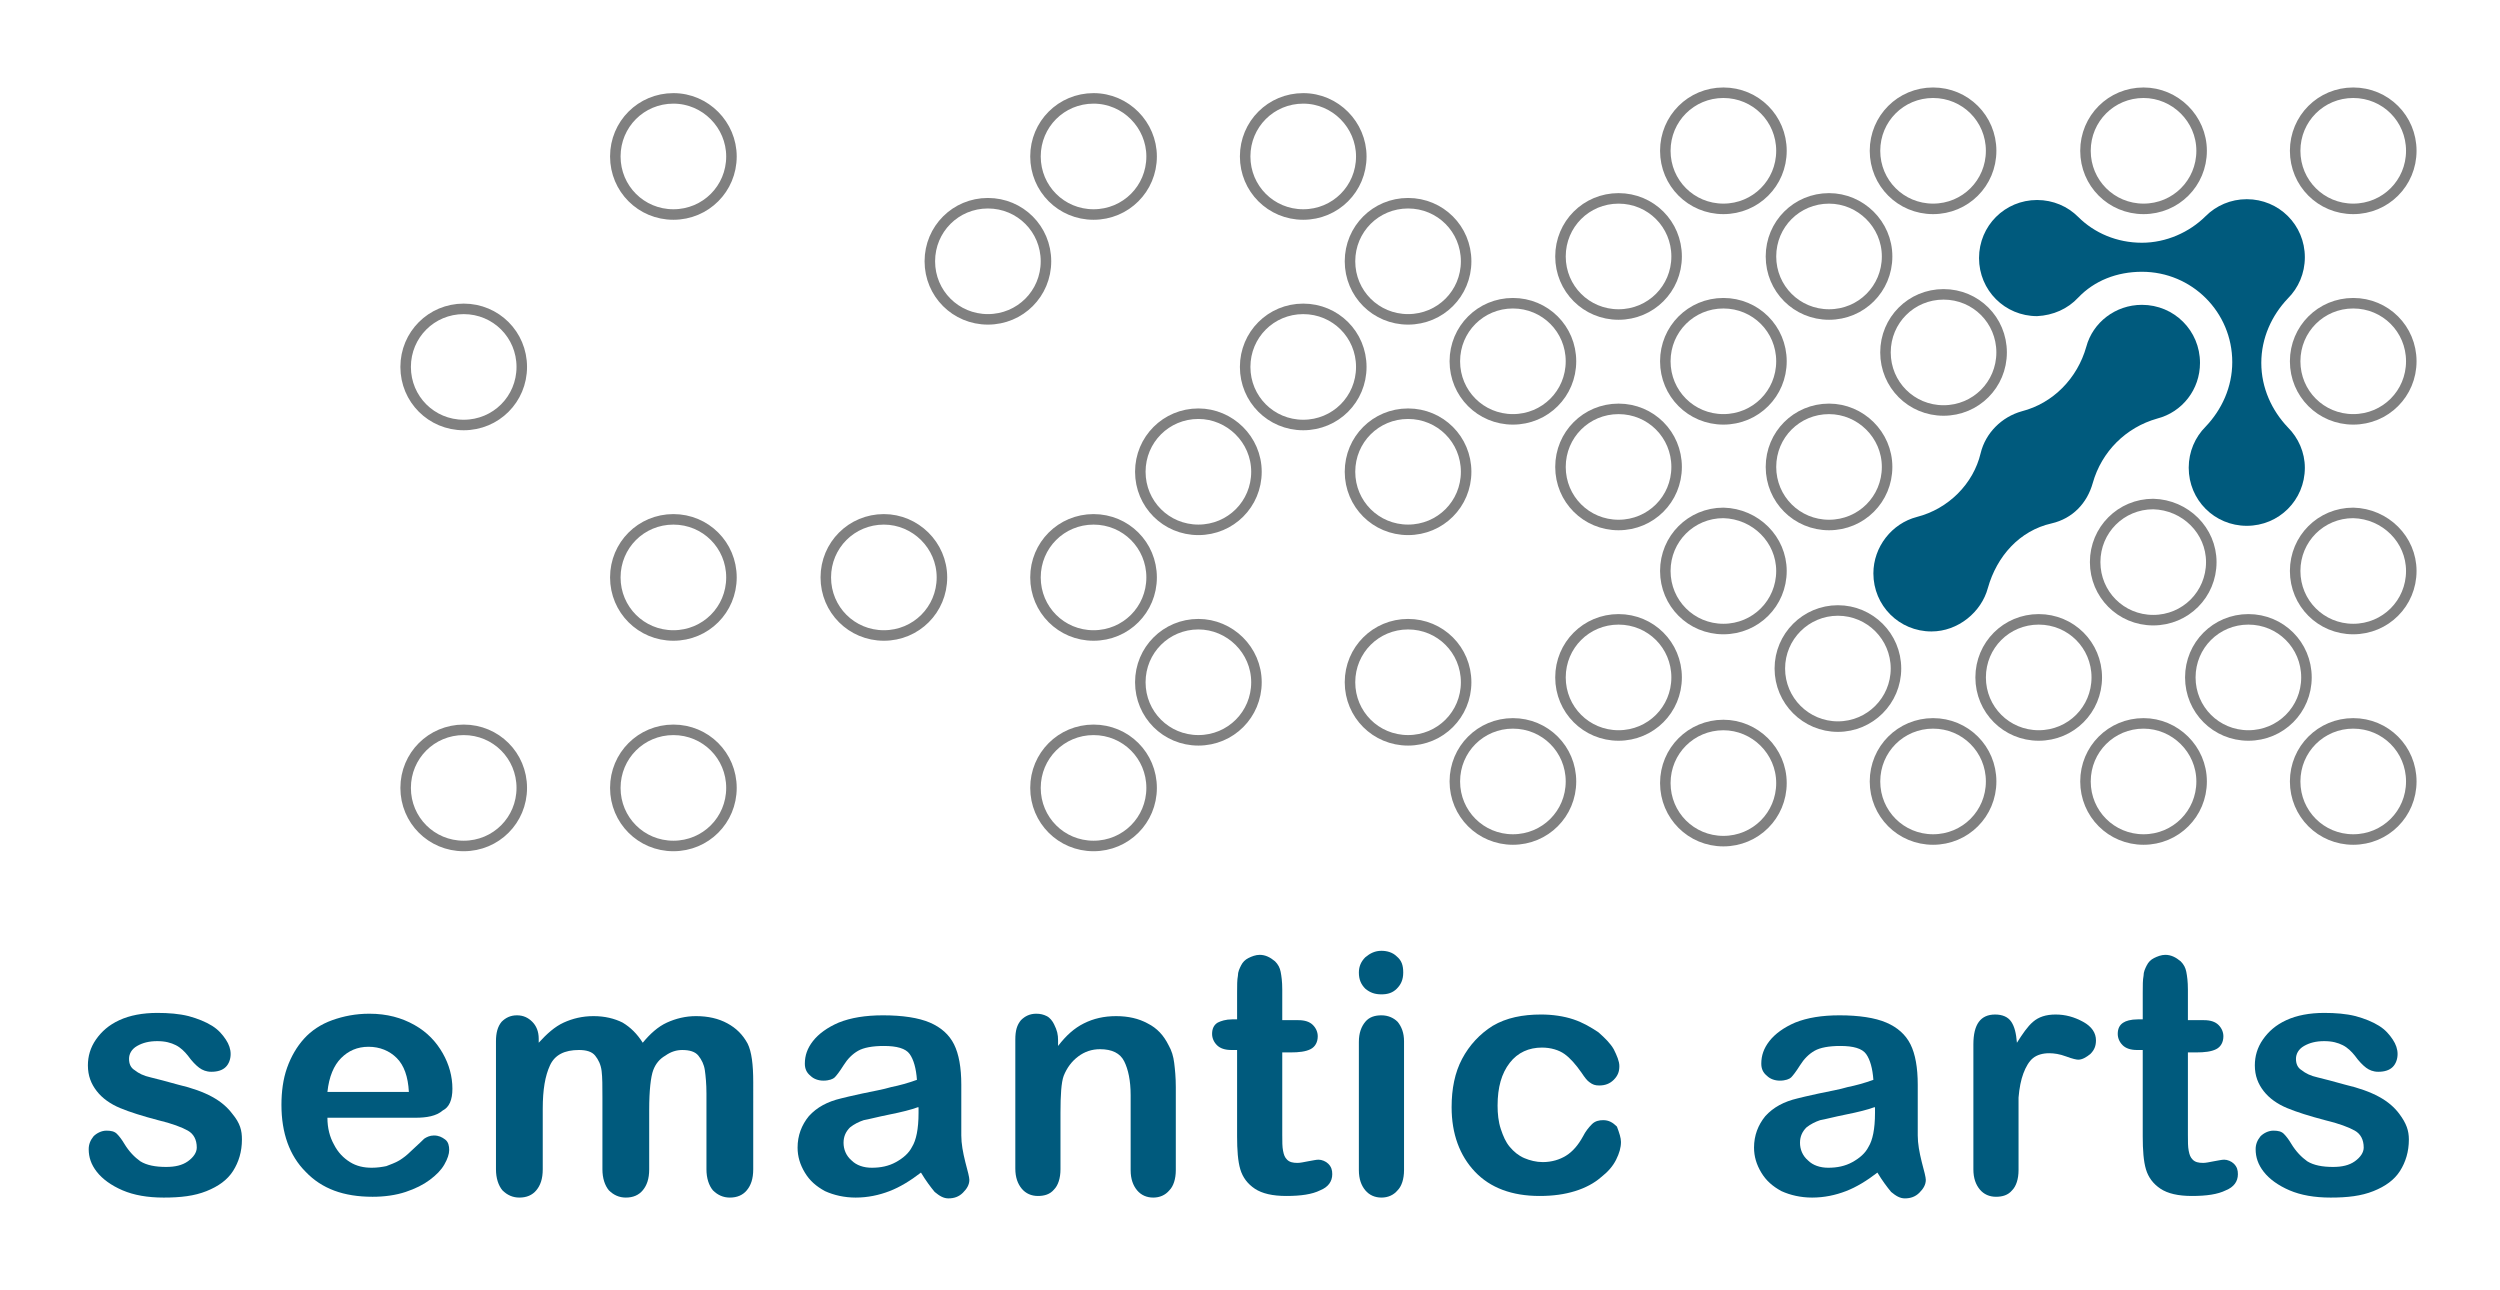 <?xml version="1.0" encoding="UTF-8"?>
<!-- Generator: Adobe Illustrator 26.3.1, SVG Export Plug-In . SVG Version: 6.00 Build 0)  -->
<svg xmlns="http://www.w3.org/2000/svg" xmlns:xlink="http://www.w3.org/1999/xlink" version="1.1" id="Layer_1" x="0px" y="0px" viewBox="0 0 310 160" style="enable-background:new 0 0 310 160;" xml:space="preserve">
<style type="text/css">
	.st0{fill:#005A7D;}
	.st1{fill:none;stroke:#808080;stroke-width:1.304;}
	.st2{fill:none;stroke:#000000;stroke-width:1.304;}
	.st3{fill:#FFFFFF;}
	.st4{fill:none;stroke:#FFFFFF;stroke-width:1.304;}
</style>
<g>
	<path class="st0" d="M257.7,36.9c2-2.1,4.8-3.2,7.9-3.2c6.2,0,11.2,5,11.2,11.2c0,3.1-1.3,5.9-3.3,8c-1.3,1.3-2.1,3.1-2.1,5.1   c0,4,3.2,7.2,7.2,7.2c4,0,7.2-3.2,7.2-7.2c0-1.9-0.8-3.7-2.1-5c-2-2.1-3.3-4.9-3.3-8c0-3.1,1.3-5.9,3.3-8c1.3-1.3,2.1-3.1,2.1-5.1   c0-4-3.2-7.2-7.2-7.2c-2,0-3.8,0.8-5.1,2.1c-2,2-4.9,3.3-7.9,3.3c-3.1,0-5.9-1.2-7.9-3.2c-1.3-1.3-3.1-2.1-5.1-2.1   c-4,0-7.2,3.2-7.2,7.2c0,4,3.2,7.2,7.2,7.2C254.6,39.1,256.4,38.3,257.7,36.9z"></path>
	<path class="st0" d="M259.5,59.9c-0.7,2.5-2.5,4.4-5.1,5c-4,0.9-6.8,4.1-7.9,8c-0.8,3-3.7,5.4-7,5.4c-4,0-7.2-3.2-7.2-7.2   c0-3.3,2.3-6.2,5.4-7c3.9-1,7-4.1,7.9-7.9c0.6-2.5,2.6-4.5,5.1-5.2c3.9-1,6.9-4.1,8-8c0.8-3,3.6-5.2,6.9-5.2c4,0,7.2,3.2,7.2,7.2   c0,3.3-2.2,6.1-5.3,6.9C263.6,53,260.6,56,259.5,59.9z"></path>
	<g>
		<path class="st0" d="M30,141.3c0,1.5-0.4,2.8-1.1,3.9c-0.7,1.1-1.8,1.9-3.3,2.5c-1.5,0.6-3.2,0.8-5.3,0.8c-2,0-3.7-0.3-5.1-0.9    c-1.4-0.6-2.5-1.4-3.2-2.3c-0.7-0.9-1-1.8-1-2.8c0-0.6,0.2-1.1,0.6-1.6c0.4-0.4,1-0.7,1.6-0.7c0.6,0,1,0.1,1.3,0.4    c0.3,0.3,0.6,0.7,0.9,1.2c0.6,1,1.3,1.7,2,2.2c0.8,0.5,1.9,0.7,3.2,0.7c1.1,0,2-0.2,2.7-0.7c0.7-0.5,1.1-1.1,1.1-1.7    c0-1-0.4-1.7-1.1-2.1c-0.7-0.4-2-0.9-3.7-1.3c-1.9-0.5-3.5-1-4.7-1.5c-1.2-0.5-2.2-1.2-2.9-2.1c-0.7-0.9-1.1-1.9-1.1-3.2    c0-1.1,0.3-2.2,1-3.2c0.7-1,1.6-1.8,2.9-2.4c1.3-0.6,2.9-0.9,4.7-0.9c1.4,0,2.7,0.1,3.9,0.4c1.1,0.3,2.1,0.7,2.9,1.2    c0.8,0.5,1.3,1.1,1.7,1.7c0.4,0.6,0.6,1.2,0.6,1.8c0,0.6-0.2,1.2-0.6,1.6c-0.4,0.4-1,0.6-1.8,0.6c-0.6,0-1.1-0.2-1.5-0.5    c-0.4-0.3-0.9-0.8-1.4-1.5c-0.4-0.5-0.9-1-1.5-1.3c-0.6-0.3-1.3-0.5-2.3-0.5c-1,0-1.8,0.2-2.5,0.6c-0.7,0.4-1,1-1,1.6    c0,0.6,0.2,1.1,0.7,1.4c0.5,0.4,1.1,0.7,2,0.9c0.8,0.2,2,0.5,3.4,0.9c1.7,0.4,3.1,0.9,4.2,1.5c1.1,0.6,1.9,1.3,2.5,2.1    C29.8,139.3,30,140.2,30,141.3z"></path>
		<path class="st0" d="M51.5,138.6H40.6c0,1.3,0.3,2.4,0.8,3.3c0.5,1,1.2,1.7,2,2.2c0.8,0.5,1.7,0.7,2.7,0.7c0.7,0,1.3-0.1,1.8-0.2    c0.5-0.2,1.1-0.4,1.6-0.7c0.5-0.3,1-0.7,1.4-1.1c0.4-0.4,1-0.9,1.7-1.6c0.3-0.2,0.7-0.4,1.2-0.4c0.6,0,1,0.2,1.4,0.5    c0.4,0.3,0.5,0.8,0.5,1.3c0,0.5-0.2,1.1-0.6,1.8c-0.4,0.7-1,1.3-1.8,1.9c-0.8,0.6-1.8,1.1-3,1.5c-1.2,0.4-2.6,0.6-4.1,0.6    c-3.6,0-6.3-1-8.3-3.1c-2-2-3-4.8-3-8.3c0-1.6,0.2-3.2,0.7-4.6c0.5-1.4,1.2-2.6,2.1-3.6c0.9-1,2.1-1.8,3.5-2.3    c1.4-0.5,2.9-0.8,4.6-0.8c2.2,0,4,0.5,5.6,1.4c1.6,0.9,2.7,2.1,3.5,3.5c0.8,1.4,1.2,2.9,1.2,4.4c0,1.4-0.4,2.3-1.2,2.7    C54.1,138.4,52.9,138.6,51.5,138.6z M40.6,135.4h10.1c-0.1-1.9-0.6-3.3-1.5-4.2c-0.9-0.9-2.1-1.4-3.5-1.4c-1.4,0-2.5,0.5-3.4,1.4    C41.4,132.1,40.8,133.5,40.6,135.4z"></path>
		<path class="st0" d="M80.5,137.6v7.4c0,1.2-0.3,2-0.8,2.6c-0.5,0.6-1.2,0.9-2.1,0.9c-0.8,0-1.5-0.3-2.1-0.9    c-0.5-0.6-0.8-1.5-0.8-2.6v-8.9c0-1.4,0-2.5-0.1-3.3c-0.1-0.8-0.4-1.4-0.8-1.9c-0.4-0.5-1.1-0.7-2-0.7c-1.8,0-3,0.6-3.6,1.9    c-0.6,1.3-0.9,3-0.9,5.4v7.5c0,1.2-0.3,2-0.8,2.6c-0.5,0.6-1.2,0.9-2.1,0.9c-0.8,0-1.5-0.3-2.1-0.9c-0.5-0.6-0.8-1.5-0.8-2.6    v-15.9c0-1,0.2-1.8,0.7-2.4c0.5-0.5,1.1-0.8,1.9-0.8c0.8,0,1.4,0.3,1.9,0.8c0.5,0.5,0.8,1.2,0.8,2.1v0.5c1-1.1,2-2,3.1-2.5    c1.1-0.5,2.3-0.8,3.7-0.8c1.4,0,2.6,0.3,3.6,0.8c1,0.6,1.8,1.4,2.5,2.5c0.9-1.1,1.9-2,3-2.5c1.1-0.5,2.3-0.8,3.6-0.8    c1.5,0,2.8,0.3,3.9,0.9c1.1,0.6,1.9,1.4,2.5,2.5c0.5,1,0.7,2.6,0.7,4.8V145c0,1.2-0.3,2-0.8,2.6c-0.5,0.6-1.2,0.9-2.1,0.9    c-0.8,0-1.5-0.3-2.1-0.9c-0.5-0.6-0.8-1.5-0.8-2.6v-9.4c0-1.2-0.1-2.2-0.2-2.9c-0.1-0.7-0.4-1.3-0.8-1.8c-0.4-0.5-1.1-0.7-2-0.7    c-0.7,0-1.4,0.2-2.1,0.7c-0.7,0.4-1.2,1-1.5,1.8C80.7,133.5,80.5,135.2,80.5,137.6z"></path>
		<path class="st0" d="M114.2,145.4c-1.3,1-2.6,1.8-3.9,2.3c-1.3,0.5-2.7,0.8-4.2,0.8c-1.4,0-2.7-0.3-3.8-0.8    c-1.1-0.6-1.9-1.3-2.5-2.3c-0.6-1-0.9-2-0.9-3.1c0-1.5,0.5-2.8,1.4-3.9c1-1.1,2.3-1.8,4-2.2c0.4-0.1,1.2-0.3,2.6-0.6    c1.4-0.3,2.6-0.5,3.6-0.8c1-0.2,2.1-0.5,3.2-0.9c-0.1-1.4-0.4-2.5-0.9-3.2c-0.5-0.7-1.6-1-3.2-1c-1.4,0-2.5,0.2-3.2,0.6    c-0.7,0.4-1.3,1-1.8,1.8c-0.5,0.8-0.9,1.3-1.1,1.5s-0.7,0.4-1.4,0.4c-0.6,0-1.2-0.2-1.6-0.6c-0.5-0.4-0.7-0.9-0.7-1.5    c0-1,0.3-1.9,1-2.8c0.7-0.9,1.8-1.7,3.2-2.3c1.5-0.6,3.3-0.9,5.5-0.9c2.4,0,4.4,0.3,5.8,0.9c1.4,0.6,2.4,1.5,3,2.7    c0.6,1.2,0.9,2.9,0.9,5c0,1.3,0,2.4,0,3.3c0,0.9,0,1.9,0,3c0,1,0.2,2.1,0.5,3.3c0.3,1.1,0.5,1.9,0.5,2.2c0,0.6-0.3,1.1-0.8,1.6    c-0.5,0.5-1.1,0.7-1.8,0.7c-0.6,0-1.1-0.3-1.7-0.8C115.4,147.2,114.8,146.4,114.2,145.4z M113.8,137.3c-0.8,0.3-2,0.6-3.5,0.9    c-1.5,0.3-2.6,0.6-3.2,0.7c-0.6,0.2-1.2,0.5-1.7,0.9c-0.5,0.5-0.8,1.1-0.8,1.9c0,0.8,0.3,1.6,1,2.2c0.6,0.6,1.5,0.9,2.5,0.9    c1.1,0,2.1-0.2,3-0.7c0.9-0.5,1.6-1.1,2-1.9c0.5-0.8,0.8-2.2,0.8-4.2V137.3z"></path>
		<path class="st0" d="M131.2,129v0.7c1-1.3,2-2.2,3.2-2.8c1.2-0.6,2.5-0.9,4-0.9c1.5,0,2.8,0.3,3.9,0.9c1.2,0.6,2,1.5,2.6,2.7    c0.4,0.7,0.6,1.4,0.7,2.2c0.1,0.8,0.2,1.8,0.2,3v10.3c0,1.1-0.3,2-0.8,2.5c-0.5,0.6-1.2,0.9-2,0.9c-0.8,0-1.5-0.3-2-0.9    c-0.5-0.6-0.8-1.4-0.8-2.5v-9.3c0-1.8-0.3-3.2-0.8-4.2c-0.5-1-1.5-1.5-3-1.5c-1,0-1.9,0.3-2.7,0.9c-0.8,0.6-1.4,1.4-1.8,2.4    c-0.3,0.8-0.4,2.4-0.4,4.6v7c0,1.1-0.3,2-0.8,2.5c-0.5,0.6-1.2,0.8-2,0.8c-0.8,0-1.5-0.3-2-0.9c-0.5-0.6-0.8-1.4-0.8-2.5v-16    c0-1.1,0.2-1.8,0.7-2.4c0.5-0.5,1.1-0.8,1.9-0.8c0.5,0,0.9,0.1,1.3,0.3c0.4,0.2,0.7,0.6,0.9,1C131.1,127.8,131.2,128.3,131.2,129z    "></path>
		<path class="st0" d="M152.8,126.4h0.6v-3.3c0-0.9,0-1.6,0.1-2.1c0-0.5,0.2-0.9,0.4-1.3c0.2-0.4,0.5-0.7,0.9-0.9    c0.4-0.2,0.9-0.4,1.4-0.4c0.7,0,1.3,0.3,1.9,0.8c0.4,0.4,0.6,0.8,0.7,1.3c0.1,0.5,0.2,1.2,0.2,2.2v3.8h2c0.8,0,1.4,0.2,1.8,0.6    c0.4,0.4,0.6,0.9,0.6,1.4c0,0.7-0.3,1.3-0.9,1.6c-0.6,0.3-1.4,0.4-2.5,0.4h-1v10.2c0,0.9,0,1.5,0.1,2c0.1,0.5,0.2,0.8,0.5,1.1    c0.3,0.3,0.7,0.4,1.3,0.4c0.3,0,0.8-0.1,1.3-0.2c0.6-0.1,1-0.2,1.3-0.2c0.4,0,0.9,0.2,1.2,0.5c0.4,0.4,0.5,0.8,0.5,1.3    c0,0.9-0.5,1.6-1.5,2c-1,0.5-2.4,0.7-4.2,0.7c-1.7,0-3-0.3-3.9-0.9c-0.9-0.6-1.5-1.4-1.8-2.4c-0.3-1-0.4-2.4-0.4-4.1v-10.7h-0.7    c-0.8,0-1.4-0.2-1.8-0.6c-0.4-0.4-0.6-0.9-0.6-1.4c0-0.6,0.2-1.1,0.7-1.4C151.4,126.6,152,126.4,152.8,126.4z"></path>
		<path class="st0" d="M171.3,123.3c-0.8,0-1.4-0.2-2-0.7c-0.5-0.5-0.8-1.1-0.8-2c0-0.8,0.3-1.4,0.8-1.9c0.6-0.5,1.2-0.8,2-0.8    c0.7,0,1.4,0.2,1.9,0.7c0.6,0.5,0.8,1.1,0.8,2c0,0.9-0.3,1.5-0.8,2C172.7,123.1,172.1,123.3,171.3,123.3z M174.1,129.1v16    c0,1.1-0.3,2-0.8,2.5c-0.5,0.6-1.2,0.9-2,0.9c-0.8,0-1.5-0.3-2-0.9c-0.5-0.6-0.8-1.4-0.8-2.5v-15.9c0-1.1,0.3-1.9,0.8-2.5    c0.5-0.6,1.2-0.8,2-0.8c0.8,0,1.5,0.3,2,0.8C173.8,127.3,174.1,128.1,174.1,129.1z"></path>
		<path class="st0" d="M201,141.6c0,0.7-0.2,1.4-0.6,2.2c-0.4,0.8-1,1.5-1.9,2.2c-0.8,0.7-1.9,1.3-3.2,1.7c-1.3,0.4-2.7,0.6-4.4,0.6    c-3.4,0-6.1-1-8-3c-1.9-2-2.9-4.7-2.9-8c0-2.3,0.4-4.3,1.3-6c0.9-1.7,2.2-3.1,3.8-4.1c1.7-1,3.7-1.4,6-1.4c1.4,0,2.8,0.2,4,0.6    c1.2,0.4,2.2,1,3.1,1.6c0.8,0.7,1.5,1.4,1.9,2.1c0.4,0.8,0.7,1.5,0.7,2.1c0,0.7-0.2,1.2-0.7,1.7c-0.5,0.5-1.1,0.7-1.8,0.7    c-0.5,0-0.8-0.1-1.2-0.4c-0.3-0.2-0.6-0.6-1-1.2c-0.7-1-1.4-1.8-2.1-2.3c-0.7-0.5-1.7-0.8-2.8-0.8c-1.6,0-3,0.6-4,1.9    c-1,1.3-1.5,3-1.5,5.3c0,1,0.1,2,0.4,2.9c0.3,0.9,0.6,1.6,1.1,2.2c0.5,0.6,1.1,1.1,1.8,1.4c0.7,0.3,1.5,0.5,2.3,0.5    c1.1,0,2.1-0.3,2.9-0.8c0.8-0.5,1.5-1.3,2.1-2.4c0.3-0.6,0.7-1.1,1.1-1.5c0.4-0.4,0.9-0.5,1.4-0.5c0.7,0,1.2,0.3,1.7,0.8    C200.8,140.5,201,141.1,201,141.6z"></path>
		<path class="st0" d="M232.8,145.4c-1.3,1-2.6,1.8-3.9,2.3c-1.3,0.5-2.7,0.8-4.2,0.8c-1.4,0-2.7-0.3-3.8-0.8    c-1.1-0.6-1.9-1.3-2.5-2.3c-0.6-1-0.9-2-0.9-3.1c0-1.5,0.5-2.8,1.4-3.9c1-1.1,2.3-1.8,4-2.2c0.4-0.1,1.2-0.3,2.6-0.6    c1.4-0.3,2.6-0.5,3.6-0.8c1-0.2,2.1-0.5,3.2-0.9c-0.1-1.4-0.4-2.5-0.9-3.2c-0.5-0.7-1.6-1-3.2-1c-1.4,0-2.5,0.2-3.2,0.6    c-0.7,0.4-1.3,1-1.8,1.8c-0.5,0.8-0.9,1.3-1.1,1.5c-0.2,0.2-0.7,0.4-1.4,0.4c-0.6,0-1.2-0.2-1.6-0.6c-0.5-0.4-0.7-0.9-0.7-1.5    c0-1,0.3-1.9,1-2.8c0.7-0.9,1.8-1.7,3.2-2.3c1.5-0.6,3.3-0.9,5.5-0.9c2.4,0,4.4,0.3,5.8,0.9c1.4,0.6,2.4,1.5,3,2.7    c0.6,1.2,0.9,2.9,0.9,5c0,1.3,0,2.4,0,3.3c0,0.9,0,1.9,0,3c0,1,0.2,2.1,0.5,3.3c0.3,1.1,0.5,1.9,0.5,2.2c0,0.6-0.3,1.1-0.8,1.6    c-0.5,0.5-1.1,0.7-1.8,0.7c-0.6,0-1.1-0.3-1.7-0.8C234,147.2,233.4,146.4,232.8,145.4z M232.4,137.3c-0.8,0.3-2,0.6-3.5,0.9    c-1.5,0.3-2.6,0.6-3.2,0.7c-0.6,0.2-1.2,0.5-1.7,0.9c-0.5,0.5-0.8,1.1-0.8,1.9c0,0.8,0.3,1.6,1,2.2c0.6,0.6,1.5,0.9,2.5,0.9    c1.1,0,2.1-0.2,3-0.7c0.9-0.5,1.6-1.1,2-1.9c0.5-0.8,0.8-2.2,0.8-4.2V137.3z"></path>
		<path class="st0" d="M250.3,140.5v4.6c0,1.1-0.3,2-0.8,2.5c-0.5,0.6-1.2,0.8-2,0.8c-0.8,0-1.5-0.3-2-0.9c-0.5-0.6-0.8-1.4-0.8-2.5    v-15.5c0-2.5,0.9-3.7,2.7-3.7c0.9,0,1.6,0.3,2,0.9c0.4,0.6,0.6,1.4,0.7,2.6c0.7-1.1,1.3-2,2-2.6c0.7-0.6,1.6-0.9,2.8-0.9    c1.2,0,2.3,0.3,3.4,0.9c1.1,0.6,1.6,1.4,1.6,2.3c0,0.7-0.2,1.2-0.7,1.7c-0.5,0.4-1,0.7-1.5,0.7c-0.2,0-0.7-0.1-1.5-0.4    c-0.8-0.3-1.5-0.4-2.1-0.4c-0.8,0-1.5,0.2-2,0.6c-0.5,0.4-0.9,1.1-1.2,1.9c-0.3,0.8-0.5,1.8-0.6,3    C250.3,137.4,250.3,138.8,250.3,140.5z"></path>
		<path class="st0" d="M265.1,126.4h0.6v-3.3c0-0.9,0-1.6,0.1-2.1c0-0.5,0.2-0.9,0.4-1.3c0.2-0.4,0.5-0.7,0.9-0.9    c0.4-0.2,0.9-0.4,1.4-0.4c0.7,0,1.3,0.3,1.9,0.8c0.4,0.4,0.6,0.8,0.7,1.3c0.1,0.5,0.2,1.2,0.2,2.2v3.8h2c0.8,0,1.4,0.2,1.8,0.6    c0.4,0.4,0.6,0.9,0.6,1.4c0,0.7-0.3,1.3-0.9,1.6c-0.6,0.3-1.4,0.4-2.5,0.4h-1v10.2c0,0.9,0,1.5,0.1,2c0.1,0.5,0.2,0.8,0.5,1.1    c0.3,0.3,0.7,0.4,1.3,0.4c0.3,0,0.8-0.1,1.3-0.2c0.6-0.1,1-0.2,1.3-0.2c0.4,0,0.9,0.2,1.2,0.5c0.4,0.4,0.5,0.8,0.5,1.3    c0,0.9-0.5,1.6-1.5,2c-1,0.5-2.4,0.7-4.2,0.7c-1.7,0-3-0.3-3.9-0.9c-0.9-0.6-1.5-1.4-1.8-2.4c-0.3-1-0.4-2.4-0.4-4.1v-10.7H265    c-0.8,0-1.4-0.2-1.8-0.6c-0.4-0.4-0.6-0.9-0.6-1.4c0-0.6,0.2-1.1,0.7-1.4C263.6,126.6,264.2,126.4,265.1,126.4z"></path>
		<path class="st0" d="M298.7,141.3c0,1.5-0.4,2.8-1.1,3.9s-1.8,1.9-3.3,2.5c-1.5,0.6-3.2,0.8-5.3,0.8c-2,0-3.7-0.3-5.1-0.9    c-1.4-0.6-2.5-1.4-3.2-2.3c-0.7-0.9-1-1.8-1-2.8c0-0.6,0.2-1.1,0.6-1.6c0.4-0.4,1-0.7,1.6-0.7c0.6,0,1,0.1,1.3,0.4    c0.3,0.3,0.6,0.7,0.9,1.2c0.6,1,1.3,1.7,2,2.2c0.8,0.5,1.9,0.7,3.2,0.7c1.1,0,2-0.2,2.7-0.7c0.7-0.5,1.1-1.1,1.1-1.7    c0-1-0.4-1.7-1.1-2.1c-0.7-0.4-2-0.9-3.7-1.3c-1.9-0.5-3.5-1-4.7-1.5c-1.2-0.5-2.2-1.2-2.9-2.1c-0.7-0.9-1.1-1.9-1.1-3.2    c0-1.1,0.3-2.2,1-3.2c0.7-1,1.6-1.8,2.9-2.4c1.3-0.6,2.9-0.9,4.7-0.9c1.4,0,2.7,0.1,3.9,0.4c1.1,0.3,2.1,0.7,2.9,1.2    c0.8,0.5,1.3,1.1,1.7,1.7c0.4,0.6,0.6,1.2,0.6,1.8c0,0.6-0.2,1.2-0.6,1.6c-0.4,0.4-1,0.6-1.8,0.6c-0.6,0-1.1-0.2-1.5-0.5    c-0.4-0.3-0.9-0.8-1.4-1.5c-0.4-0.5-0.9-1-1.5-1.3c-0.6-0.3-1.3-0.5-2.3-0.5c-1,0-1.8,0.2-2.5,0.6c-0.7,0.4-1,1-1,1.6    c0,0.6,0.2,1.1,0.7,1.4c0.5,0.4,1.1,0.7,2,0.9c0.8,0.2,2,0.5,3.4,0.9c1.7,0.4,3.1,0.9,4.2,1.5c1.1,0.6,1.9,1.3,2.5,2.1    C298.4,139.3,298.7,140.2,298.7,141.3z"></path>
	</g>
	<path class="st1" d="M64.7,45.5c0,4-3.2,7.2-7.2,7.2s-7.2-3.2-7.2-7.2c0-4,3.2-7.2,7.2-7.2S64.7,41.5,64.7,45.5z"></path>
	<path class="st1" d="M64.7,97.7c0,4-3.2,7.2-7.2,7.2s-7.2-3.2-7.2-7.2c0-4,3.2-7.2,7.2-7.2S64.7,93.7,64.7,97.7z"></path>
	<path class="st1" d="M90.7,19.4c0,4-3.2,7.2-7.2,7.2c-4,0-7.2-3.2-7.2-7.2c0-4,3.2-7.2,7.2-7.2C87.5,12.2,90.7,15.5,90.7,19.4z"></path>
	<path class="st1" d="M90.7,71.6c0,4-3.2,7.2-7.2,7.2c-4,0-7.2-3.2-7.2-7.2c0-4,3.2-7.2,7.2-7.2C87.5,64.4,90.7,67.6,90.7,71.6z"></path>
	<path class="st1" d="M90.7,97.7c0,4-3.2,7.2-7.2,7.2c-4,0-7.2-3.2-7.2-7.2c0-4,3.2-7.2,7.2-7.2C87.5,90.5,90.7,93.7,90.7,97.7z"></path>
	<path class="st1" d="M116.8,71.6c0,4-3.2,7.2-7.2,7.2c-4,0-7.2-3.2-7.2-7.2c0-4,3.2-7.2,7.2-7.2C113.5,64.4,116.8,67.6,116.8,71.6z   "></path>
	<path class="st1" d="M129.7,32.4c0,4-3.2,7.2-7.2,7.2c-4,0-7.2-3.2-7.2-7.2c0-4,3.2-7.2,7.2-7.2C126.5,25.2,129.7,28.4,129.7,32.4z   "></path>
	<path class="st1" d="M142.8,19.4c0,4-3.2,7.2-7.2,7.2c-4,0-7.2-3.2-7.2-7.2c0-4,3.2-7.2,7.2-7.2C139.6,12.2,142.8,15.5,142.8,19.4z   "></path>
	<path class="st1" d="M142.8,71.6c0,4-3.2,7.2-7.2,7.2c-4,0-7.2-3.2-7.2-7.2c0-4,3.2-7.2,7.2-7.2C139.6,64.4,142.8,67.6,142.8,71.6z   "></path>
	<path class="st1" d="M142.8,97.7c0,4-3.2,7.2-7.2,7.2c-4,0-7.2-3.2-7.2-7.2c0-4,3.2-7.2,7.2-7.2C139.6,90.5,142.8,93.7,142.8,97.7z   "></path>
	<path class="st1" d="M155.8,58.5c0,4-3.2,7.2-7.2,7.2c-4,0-7.2-3.2-7.2-7.2c0-4,3.2-7.2,7.2-7.2C152.5,51.3,155.8,54.5,155.8,58.5z   "></path>
	<path class="st1" d="M155.8,84.6c0,4-3.2,7.2-7.2,7.2c-4,0-7.2-3.2-7.2-7.2c0-4,3.2-7.2,7.2-7.2C152.5,77.4,155.8,80.6,155.8,84.6z   "></path>
	<path class="st1" d="M168.8,19.4c0,4-3.2,7.2-7.2,7.2c-4,0-7.2-3.2-7.2-7.2c0-4,3.2-7.2,7.2-7.2C165.6,12.2,168.8,15.5,168.8,19.4z   "></path>
	<path class="st1" d="M168.8,45.5c0,4-3.2,7.2-7.2,7.2c-4,0-7.2-3.2-7.2-7.2c0-4,3.2-7.2,7.2-7.2C165.6,38.3,168.8,41.5,168.8,45.5z   "></path>
	<path class="st1" d="M181.8,32.4c0,4-3.2,7.2-7.2,7.2c-4,0-7.2-3.2-7.2-7.2c0-4,3.2-7.2,7.2-7.2C178.6,25.2,181.8,28.4,181.8,32.4z   "></path>
	<path class="st1" d="M181.8,58.5c0,4-3.2,7.2-7.2,7.2c-4,0-7.2-3.2-7.2-7.2c0-4,3.2-7.2,7.2-7.2C178.6,51.3,181.8,54.5,181.8,58.5z   "></path>
	<path class="st1" d="M181.8,84.6c0,4-3.2,7.2-7.2,7.2c-4,0-7.2-3.2-7.2-7.2c0-4,3.2-7.2,7.2-7.2C178.6,77.4,181.8,80.6,181.8,84.6z   "></path>
	<path class="st1" d="M194.8,44.8c0,4-3.2,7.2-7.2,7.2c-4,0-7.2-3.2-7.2-7.2c0-4,3.2-7.2,7.2-7.2C191.6,37.6,194.8,40.8,194.8,44.8z   "></path>
	<path class="st1" d="M194.8,96.9c0,4-3.2,7.2-7.2,7.2c-4,0-7.2-3.2-7.2-7.2c0-4,3.2-7.2,7.2-7.2C191.6,89.7,194.8,92.9,194.8,96.9z   "></path>
	<path class="st1" d="M207.9,31.8c0,4-3.2,7.2-7.2,7.2c-4,0-7.2-3.2-7.2-7.2c0-4,3.2-7.2,7.2-7.2C204.7,24.6,207.9,27.8,207.9,31.8z   "></path>
	<path class="st1" d="M207.9,57.9c0,4-3.2,7.2-7.2,7.2c-4,0-7.2-3.2-7.2-7.2c0-4,3.2-7.2,7.2-7.2C204.7,50.7,207.9,53.9,207.9,57.9z   "></path>
	<path class="st1" d="M207.9,84c0,4-3.2,7.2-7.2,7.2c-4,0-7.2-3.2-7.2-7.2c0-4,3.2-7.2,7.2-7.2C204.7,76.8,207.9,80,207.9,84z"></path>
	<path class="st1" d="M220.9,97.1c0,4-3.2,7.2-7.2,7.2c-4,0-7.2-3.2-7.2-7.2c0-4,3.2-7.2,7.2-7.2C217.6,89.9,220.9,93.1,220.9,97.1z   "></path>
	<path class="st1" d="M220.9,18.7c0,4-3.2,7.2-7.2,7.2c-4,0-7.2-3.2-7.2-7.2s3.2-7.2,7.2-7.2C217.7,11.5,220.9,14.7,220.9,18.7z"></path>
	<path class="st1" d="M220.9,44.8c0,4-3.2,7.2-7.2,7.2c-4,0-7.2-3.2-7.2-7.2c0-4,3.2-7.2,7.2-7.2C217.7,37.6,220.9,40.8,220.9,44.8z   "></path>
	<path class="st1" d="M220.9,70.8c0,4-3.2,7.2-7.2,7.2c-4,0-7.2-3.2-7.2-7.2c0-4,3.2-7.2,7.2-7.2C217.7,63.7,220.9,66.9,220.9,70.8z   "></path>
	<path class="st1" d="M234,31.8c0,4-3.2,7.2-7.2,7.2c-4,0-7.2-3.2-7.2-7.2c0-4,3.2-7.2,7.2-7.2C230.7,24.6,234,27.8,234,31.8z"></path>
	<path class="st1" d="M234,57.9c0,4-3.2,7.2-7.2,7.2c-4,0-7.2-3.2-7.2-7.2c0-4,3.2-7.2,7.2-7.2C230.7,50.7,234,53.9,234,57.9z"></path>
	<path class="st1" d="M246.9,18.7c0,4-3.2,7.2-7.2,7.2c-4,0-7.2-3.2-7.2-7.2s3.2-7.2,7.2-7.2C243.7,11.5,246.9,14.7,246.9,18.7z"></path>
	<path class="st1" d="M246.9,96.9c0,4-3.2,7.2-7.2,7.2c-4,0-7.2-3.2-7.2-7.2c0-4,3.2-7.2,7.2-7.2C243.7,89.7,246.9,92.9,246.9,96.9z   "></path>
	<path class="st1" d="M260,84c0,4-3.2,7.2-7.2,7.2s-7.2-3.2-7.2-7.2c0-4,3.2-7.2,7.2-7.2S260,80,260,84z"></path>
	<circle class="st1" cx="227.9" cy="82.9" r="7.2"></circle>
	<path class="st1" d="M248.2,43.7c0,4-3.2,7.2-7.2,7.2c-4,0-7.2-3.2-7.2-7.2s3.2-7.2,7.2-7.2C245,36.5,248.2,39.7,248.2,43.7z"></path>
	<path class="st1" d="M274.2,69.7c0,4-3.2,7.2-7.2,7.2c-4,0-7.2-3.2-7.2-7.2c0-4,3.2-7.2,7.2-7.2C271,62.6,274.2,65.8,274.2,69.7z"></path>
	<path class="st1" d="M273,18.7c0,4-3.2,7.2-7.2,7.2c-4,0-7.2-3.2-7.2-7.2s3.2-7.2,7.2-7.2C269.7,11.5,273,14.7,273,18.7z"></path>
	<path class="st1" d="M273,96.9c0,4-3.2,7.2-7.2,7.2c-4,0-7.2-3.2-7.2-7.2c0-4,3.2-7.2,7.2-7.2C269.7,89.7,273,92.9,273,96.9z"></path>
	<path class="st1" d="M286,84c0,4-3.2,7.2-7.2,7.2c-4,0-7.2-3.2-7.2-7.2c0-4,3.2-7.2,7.2-7.2C282.8,76.8,286,80,286,84z"></path>
	<path class="st1" d="M299,18.7c0,4-3.2,7.2-7.2,7.2c-4,0-7.2-3.2-7.2-7.2s3.2-7.2,7.2-7.2C295.8,11.5,299,14.7,299,18.7z"></path>
	<path class="st1" d="M299,44.8c0,4-3.2,7.2-7.2,7.2c-4,0-7.2-3.2-7.2-7.2c0-4,3.2-7.2,7.2-7.2C295.8,37.6,299,40.8,299,44.8z"></path>
	<path class="st1" d="M299,70.8c0,4-3.2,7.2-7.2,7.2c-4,0-7.2-3.2-7.2-7.2c0-4,3.2-7.2,7.2-7.2C295.8,63.7,299,66.9,299,70.8z"></path>
	<path class="st1" d="M299,96.9c0,4-3.2,7.2-7.2,7.2c-4,0-7.2-3.2-7.2-7.2c0-4,3.2-7.2,7.2-7.2C295.8,89.7,299,92.9,299,96.9z"></path>
</g>
</svg>
